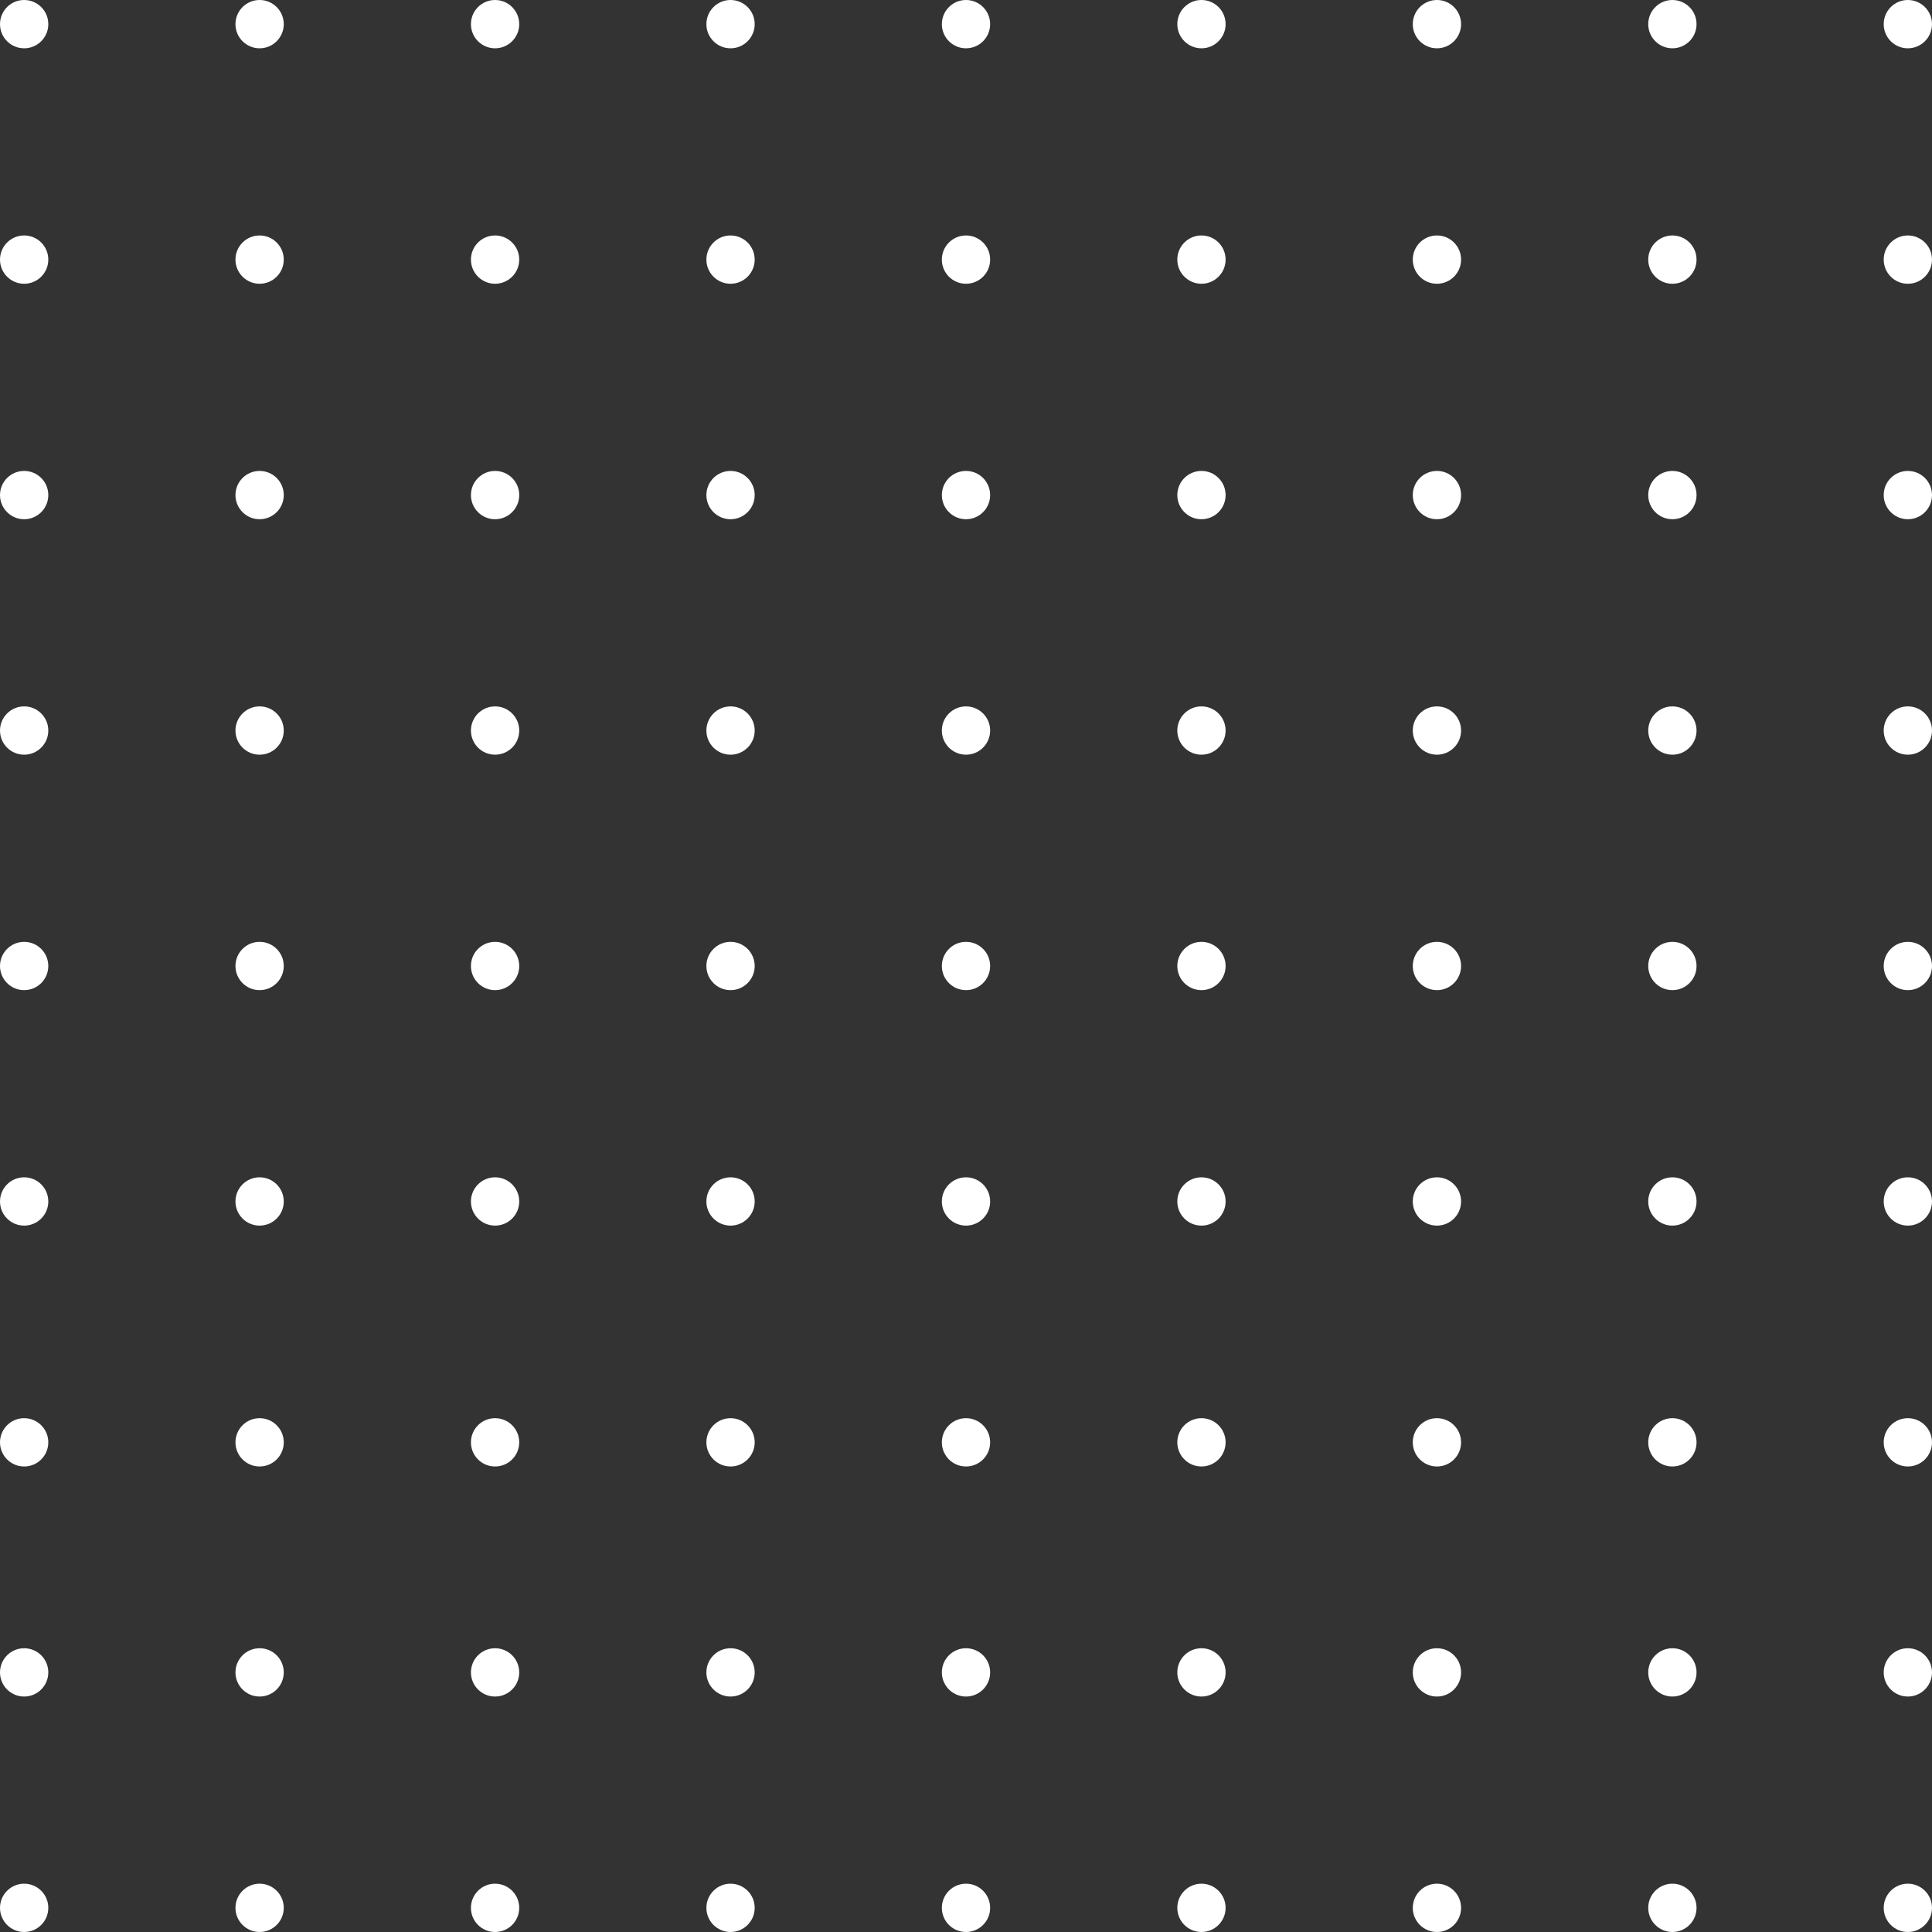 <svg xmlns="http://www.w3.org/2000/svg" width="174" height="174" viewBox="0 0 174 174" fill="none"><rect x="0" y="0" width="174" height="174" fill="#333333" stroke="none"/><g id="Layer_1" clip-path="url(#clip0_3325_1251)"><path id="Vector" d="M2.175 4.35C3.376 4.35 4.35 3.376 4.35 2.175C4.35 0.974 3.376 0 2.175 0C0.974 0 0 0.974 0 2.175C0 3.376 0.974 4.35 2.175 4.35Z" fill="white"></path><path id="Vector_2" d="M87 4.35C88.201 4.35 89.175 3.376 89.175 2.175C89.175 0.974 88.201 0 87 0C85.799 0 84.825 0.974 84.825 2.175C84.825 3.376 85.799 4.35 87 4.35Z" fill="white"></path><path id="Vector_3" d="M44.587 4.35C45.789 4.35 46.763 3.376 46.763 2.175C46.763 0.974 45.789 0 44.587 0C43.386 0 42.413 0.974 42.413 2.175C42.413 3.376 43.386 4.35 44.587 4.35Z" fill="white"></path><path id="Vector_4" d="M65.794 4.35C66.995 4.35 67.969 3.376 67.969 2.175C67.969 0.974 66.995 0 65.794 0C64.593 0 63.619 0.974 63.619 2.175C63.619 3.376 64.593 4.35 65.794 4.35Z" fill="white"></path><path id="Vector_5" d="M23.381 4.35C24.582 4.35 25.556 3.376 25.556 2.175C25.556 0.974 24.582 0 23.381 0C22.18 0 21.206 0.974 21.206 2.175C21.206 3.376 22.18 4.35 23.381 4.35Z" fill="white"></path><path id="Vector_6" d="M108.206 4.35C109.407 4.35 110.381 3.376 110.381 2.175C110.381 0.974 109.407 0 108.206 0C107.005 0 106.031 0.974 106.031 2.175C106.031 3.376 107.005 4.35 108.206 4.35Z" fill="white"></path><path id="Vector_7" d="M150.619 4.35C151.82 4.35 152.794 3.376 152.794 2.175C152.794 0.974 151.82 0 150.619 0C149.418 0 148.444 0.974 148.444 2.175C148.444 3.376 149.418 4.35 150.619 4.35Z" fill="white"></path><path id="Vector_8" d="M171.825 4.35C173.026 4.35 174 3.376 174 2.175C174 0.974 173.026 0 171.825 0C170.624 0 169.65 0.974 169.65 2.175C169.65 3.376 170.624 4.35 171.825 4.35Z" fill="white"></path><path id="Vector_9" d="M129.413 4.35C130.614 4.35 131.588 3.376 131.588 2.175C131.588 0.974 130.614 0 129.413 0C128.211 0 127.238 0.974 127.238 2.175C127.238 3.376 128.211 4.35 129.413 4.35Z" fill="white"></path><path id="Vector_10" d="M2.175 174C3.376 174 4.35 173.026 4.35 171.825C4.35 170.624 3.376 169.65 2.175 169.65C0.974 169.65 0 170.624 0 171.825C0 173.026 0.974 174 2.175 174Z" fill="white"></path><path id="Vector_11" d="M87 174C88.201 174 89.175 173.026 89.175 171.825C89.175 170.624 88.201 169.65 87 169.65C85.799 169.65 84.825 170.624 84.825 171.825C84.825 173.026 85.799 174 87 174Z" fill="white"></path><path id="Vector_12" d="M44.587 174C45.789 174 46.763 173.026 46.763 171.825C46.763 170.624 45.789 169.65 44.587 169.65C43.386 169.65 42.413 170.624 42.413 171.825C42.413 173.026 43.386 174 44.587 174Z" fill="white"></path><path id="Vector_13" d="M65.794 174C66.995 174 67.969 173.026 67.969 171.825C67.969 170.624 66.995 169.65 65.794 169.65C64.593 169.65 63.619 170.624 63.619 171.825C63.619 173.026 64.593 174 65.794 174Z" fill="white"></path><path id="Vector_14" d="M23.381 174C24.582 174 25.556 173.026 25.556 171.825C25.556 170.624 24.582 169.65 23.381 169.65C22.18 169.65 21.206 170.624 21.206 171.825C21.206 173.026 22.18 174 23.381 174Z" fill="white"></path><path id="Vector_15" d="M108.206 174C109.407 174 110.381 173.026 110.381 171.825C110.381 170.624 109.407 169.65 108.206 169.65C107.005 169.65 106.031 170.624 106.031 171.825C106.031 173.026 107.005 174 108.206 174Z" fill="white"></path><path id="Vector_16" d="M150.619 174C151.82 174 152.794 173.026 152.794 171.825C152.794 170.624 151.82 169.65 150.619 169.65C149.418 169.65 148.444 170.624 148.444 171.825C148.444 173.026 149.418 174 150.619 174Z" fill="white"></path><path id="Vector_17" d="M171.825 174C173.026 174 174 173.026 174 171.825C174 170.624 173.026 169.65 171.825 169.65C170.624 169.65 169.65 170.624 169.65 171.825C169.65 173.026 170.624 174 171.825 174Z" fill="white"></path><path id="Vector_18" d="M129.413 174C130.614 174 131.588 173.026 131.588 171.825C131.588 170.624 130.614 169.65 129.413 169.65C128.211 169.65 127.238 170.624 127.238 171.825C127.238 173.026 128.211 174 129.413 174Z" fill="white"></path><path id="Vector_19" d="M2.175 152.794C3.376 152.794 4.35 151.82 4.35 150.619C4.35 149.418 3.376 148.444 2.175 148.444C0.974 148.444 0 149.418 0 150.619C0 151.82 0.974 152.794 2.175 152.794Z" fill="white"></path><path id="Vector_20" d="M87 152.794C88.201 152.794 89.175 151.82 89.175 150.619C89.175 149.418 88.201 148.444 87 148.444C85.799 148.444 84.825 149.418 84.825 150.619C84.825 151.82 85.799 152.794 87 152.794Z" fill="white"></path><path id="Vector_21" d="M44.587 152.794C45.789 152.794 46.763 151.82 46.763 150.619C46.763 149.418 45.789 148.444 44.587 148.444C43.386 148.444 42.413 149.418 42.413 150.619C42.413 151.82 43.386 152.794 44.587 152.794Z" fill="white"></path><path id="Vector_22" d="M65.794 152.794C66.995 152.794 67.969 151.82 67.969 150.619C67.969 149.418 66.995 148.444 65.794 148.444C64.593 148.444 63.619 149.418 63.619 150.619C63.619 151.82 64.593 152.794 65.794 152.794Z" fill="white"></path><path id="Vector_23" d="M23.381 152.794C24.582 152.794 25.556 151.82 25.556 150.619C25.556 149.418 24.582 148.444 23.381 148.444C22.18 148.444 21.206 149.418 21.206 150.619C21.206 151.82 22.18 152.794 23.381 152.794Z" fill="white"></path><path id="Vector_24" d="M108.206 152.794C109.407 152.794 110.381 151.82 110.381 150.619C110.381 149.418 109.407 148.444 108.206 148.444C107.005 148.444 106.031 149.418 106.031 150.619C106.031 151.82 107.005 152.794 108.206 152.794Z" fill="white"></path><path id="Vector_25" d="M150.619 152.794C151.82 152.794 152.794 151.82 152.794 150.619C152.794 149.418 151.82 148.444 150.619 148.444C149.418 148.444 148.444 149.418 148.444 150.619C148.444 151.82 149.418 152.794 150.619 152.794Z" fill="white"></path><path id="Vector_26" d="M171.825 152.794C173.026 152.794 174 151.82 174 150.619C174 149.418 173.026 148.444 171.825 148.444C170.624 148.444 169.65 149.418 169.65 150.619C169.65 151.82 170.624 152.794 171.825 152.794Z" fill="white"></path><path id="Vector_27" d="M129.413 152.794C130.614 152.794 131.588 151.82 131.588 150.619C131.588 149.418 130.614 148.444 129.413 148.444C128.211 148.444 127.238 149.418 127.238 150.619C127.238 151.82 128.211 152.794 129.413 152.794Z" fill="white"></path><path id="Vector_28" d="M2.175 132.075C3.376 132.075 4.35 131.101 4.35 129.9C4.35 128.698 3.376 127.725 2.175 127.725C0.974 127.725 0 128.698 0 129.9C0 131.101 0.974 132.075 2.175 132.075Z" fill="white"></path><path id="Vector_29" d="M87 132.075C88.201 132.075 89.175 131.101 89.175 129.9C89.175 128.698 88.201 127.725 87 127.725C85.799 127.725 84.825 128.698 84.825 129.9C84.825 131.101 85.799 132.075 87 132.075Z" fill="white"></path><path id="Vector_30" d="M44.587 132.075C45.789 132.075 46.763 131.101 46.763 129.9C46.763 128.698 45.789 127.725 44.587 127.725C43.386 127.725 42.413 128.698 42.413 129.9C42.413 131.101 43.386 132.075 44.587 132.075Z" fill="white"></path><path id="Vector_31" d="M65.794 132.075C66.995 132.075 67.969 131.101 67.969 129.9C67.969 128.698 66.995 127.725 65.794 127.725C64.593 127.725 63.619 128.698 63.619 129.9C63.619 131.101 64.593 132.075 65.794 132.075Z" fill="white"></path><path id="Vector_32" d="M23.381 132.075C24.582 132.075 25.556 131.101 25.556 129.9C25.556 128.698 24.582 127.725 23.381 127.725C22.18 127.725 21.206 128.698 21.206 129.9C21.206 131.101 22.18 132.075 23.381 132.075Z" fill="white"></path><path id="Vector_33" d="M108.206 132.075C109.407 132.075 110.381 131.101 110.381 129.9C110.381 128.698 109.407 127.725 108.206 127.725C107.005 127.725 106.031 128.698 106.031 129.9C106.031 131.101 107.005 132.075 108.206 132.075Z" fill="white"></path><path id="Vector_34" d="M150.619 132.075C151.82 132.075 152.794 131.101 152.794 129.9C152.794 128.698 151.82 127.725 150.619 127.725C149.418 127.725 148.444 128.698 148.444 129.9C148.444 131.101 149.418 132.075 150.619 132.075Z" fill="white"></path><path id="Vector_35" d="M171.825 132.075C173.026 132.075 174 131.101 174 129.9C174 128.698 173.026 127.725 171.825 127.725C170.624 127.725 169.65 128.698 169.65 129.9C169.65 131.101 170.624 132.075 171.825 132.075Z" fill="white"></path><path id="Vector_36" d="M129.413 132.075C130.614 132.075 131.588 131.101 131.588 129.9C131.588 128.698 130.614 127.725 129.413 127.725C128.211 127.725 127.238 128.698 127.238 129.9C127.238 131.101 128.211 132.075 129.413 132.075Z" fill="white"></path><path id="Vector_37" d="M2.175 110.381C3.376 110.381 4.35 109.407 4.35 108.206C4.35 107.005 3.376 106.031 2.175 106.031C0.974 106.031 0 107.005 0 108.206C0 109.407 0.974 110.381 2.175 110.381Z" fill="white"></path><path id="Vector_38" d="M87 110.381C88.201 110.381 89.175 109.407 89.175 108.206C89.175 107.005 88.201 106.031 87 106.031C85.799 106.031 84.825 107.005 84.825 108.206C84.825 109.407 85.799 110.381 87 110.381Z" fill="white"></path><path id="Vector_39" d="M44.587 110.381C45.789 110.381 46.763 109.407 46.763 108.206C46.763 107.005 45.789 106.031 44.587 106.031C43.386 106.031 42.413 107.005 42.413 108.206C42.413 109.407 43.386 110.381 44.587 110.381Z" fill="white"></path><path id="Vector_40" d="M65.794 110.381C66.995 110.381 67.969 109.407 67.969 108.206C67.969 107.005 66.995 106.031 65.794 106.031C64.593 106.031 63.619 107.005 63.619 108.206C63.619 109.407 64.593 110.381 65.794 110.381Z" fill="white"></path><path id="Vector_41" d="M23.381 110.381C24.582 110.381 25.556 109.407 25.556 108.206C25.556 107.005 24.582 106.031 23.381 106.031C22.18 106.031 21.206 107.005 21.206 108.206C21.206 109.407 22.18 110.381 23.381 110.381Z" fill="white"></path><path id="Vector_42" d="M108.206 110.381C109.407 110.381 110.381 109.407 110.381 108.206C110.381 107.005 109.407 106.031 108.206 106.031C107.005 106.031 106.031 107.005 106.031 108.206C106.031 109.407 107.005 110.381 108.206 110.381Z" fill="white"></path><path id="Vector_43" d="M150.619 110.381C151.82 110.381 152.794 109.407 152.794 108.206C152.794 107.005 151.82 106.031 150.619 106.031C149.418 106.031 148.444 107.005 148.444 108.206C148.444 109.407 149.418 110.381 150.619 110.381Z" fill="white"></path><path id="Vector_44" d="M171.825 110.381C173.026 110.381 174 109.407 174 108.206C174 107.005 173.026 106.031 171.825 106.031C170.624 106.031 169.65 107.005 169.65 108.206C169.65 109.407 170.624 110.381 171.825 110.381Z" fill="white"></path><path id="Vector_45" d="M129.413 110.381C130.614 110.381 131.588 109.407 131.588 108.206C131.588 107.005 130.614 106.031 129.413 106.031C128.211 106.031 127.238 107.005 127.238 108.206C127.238 109.407 128.211 110.381 129.413 110.381Z" fill="white"></path><path id="Vector_46" d="M2.175 89.175C3.376 89.175 4.35 88.201 4.35 87C4.35 85.799 3.376 84.825 2.175 84.825C0.974 84.825 0 85.799 0 87C0 88.201 0.974 89.175 2.175 89.175Z" fill="white"></path><path id="Vector_47" d="M87 89.175C88.201 89.175 89.175 88.201 89.175 87C89.175 85.799 88.201 84.825 87 84.825C85.799 84.825 84.825 85.799 84.825 87C84.825 88.201 85.799 89.175 87 89.175Z" fill="white"></path><path id="Vector_48" d="M44.587 89.175C45.789 89.175 46.763 88.201 46.763 87C46.763 85.799 45.789 84.825 44.587 84.825C43.386 84.825 42.413 85.799 42.413 87C42.413 88.201 43.386 89.175 44.587 89.175Z" fill="white"></path><path id="Vector_49" d="M65.794 89.175C66.995 89.175 67.969 88.201 67.969 87C67.969 85.799 66.995 84.825 65.794 84.825C64.593 84.825 63.619 85.799 63.619 87C63.619 88.201 64.593 89.175 65.794 89.175Z" fill="white"></path><path id="Vector_50" d="M23.381 89.175C24.582 89.175 25.556 88.201 25.556 87C25.556 85.799 24.582 84.825 23.381 84.825C22.18 84.825 21.206 85.799 21.206 87C21.206 88.201 22.18 89.175 23.381 89.175Z" fill="white"></path><path id="Vector_51" d="M108.206 89.175C109.407 89.175 110.381 88.201 110.381 87C110.381 85.799 109.407 84.825 108.206 84.825C107.005 84.825 106.031 85.799 106.031 87C106.031 88.201 107.005 89.175 108.206 89.175Z" fill="white"></path><path id="Vector_52" d="M150.619 89.175C151.82 89.175 152.794 88.201 152.794 87C152.794 85.799 151.82 84.825 150.619 84.825C149.418 84.825 148.444 85.799 148.444 87C148.444 88.201 149.418 89.175 150.619 89.175Z" fill="white"></path><path id="Vector_53" d="M171.825 89.175C173.026 89.175 174 88.201 174 87C174 85.799 173.026 84.825 171.825 84.825C170.624 84.825 169.65 85.799 169.65 87C169.65 88.201 170.624 89.175 171.825 89.175Z" fill="white"></path><path id="Vector_54" d="M129.413 89.175C130.614 89.175 131.588 88.201 131.588 87C131.588 85.799 130.614 84.825 129.413 84.825C128.211 84.825 127.238 85.799 127.238 87C127.238 88.201 128.211 89.175 129.413 89.175Z" fill="white"></path><path id="Vector_55" d="M2.175 67.969C3.376 67.969 4.35 66.995 4.35 65.794C4.35 64.593 3.376 63.619 2.175 63.619C0.974 63.619 0 64.593 0 65.794C0 66.995 0.974 67.969 2.175 67.969Z" fill="white"></path><path id="Vector_56" d="M87 67.969C88.201 67.969 89.175 66.995 89.175 65.794C89.175 64.593 88.201 63.619 87 63.619C85.799 63.619 84.825 64.593 84.825 65.794C84.825 66.995 85.799 67.969 87 67.969Z" fill="white"></path><path id="Vector_57" d="M44.587 67.969C45.789 67.969 46.763 66.995 46.763 65.794C46.763 64.593 45.789 63.619 44.587 63.619C43.386 63.619 42.413 64.593 42.413 65.794C42.413 66.995 43.386 67.969 44.587 67.969Z" fill="white"></path><path id="Vector_58" d="M65.794 67.969C66.995 67.969 67.969 66.995 67.969 65.794C67.969 64.593 66.995 63.619 65.794 63.619C64.593 63.619 63.619 64.593 63.619 65.794C63.619 66.995 64.593 67.969 65.794 67.969Z" fill="white"></path><path id="Vector_59" d="M23.381 67.969C24.582 67.969 25.556 66.995 25.556 65.794C25.556 64.593 24.582 63.619 23.381 63.619C22.18 63.619 21.206 64.593 21.206 65.794C21.206 66.995 22.18 67.969 23.381 67.969Z" fill="white"></path><path id="Vector_60" d="M108.206 67.969C109.407 67.969 110.381 66.995 110.381 65.794C110.381 64.593 109.407 63.619 108.206 63.619C107.005 63.619 106.031 64.593 106.031 65.794C106.031 66.995 107.005 67.969 108.206 67.969Z" fill="white"></path><path id="Vector_61" d="M150.619 67.969C151.82 67.969 152.794 66.995 152.794 65.794C152.794 64.593 151.82 63.619 150.619 63.619C149.418 63.619 148.444 64.593 148.444 65.794C148.444 66.995 149.418 67.969 150.619 67.969Z" fill="white"></path><path id="Vector_62" d="M171.825 67.969C173.026 67.969 174 66.995 174 65.794C174 64.593 173.026 63.619 171.825 63.619C170.624 63.619 169.65 64.593 169.65 65.794C169.65 66.995 170.624 67.969 171.825 67.969Z" fill="white"></path><path id="Vector_63" d="M129.413 67.969C130.614 67.969 131.588 66.995 131.588 65.794C131.588 64.593 130.614 63.619 129.413 63.619C128.211 63.619 127.238 64.593 127.238 65.794C127.238 66.995 128.211 67.969 129.413 67.969Z" fill="white"></path><path id="Vector_64" d="M2.175 46.763C3.376 46.763 4.35 45.789 4.35 44.587C4.35 43.386 3.376 42.413 2.175 42.413C0.974 42.413 0 43.386 0 44.587C0 45.789 0.974 46.763 2.175 46.763Z" fill="white"></path><path id="Vector_65" d="M87 46.763C88.201 46.763 89.175 45.789 89.175 44.587C89.175 43.386 88.201 42.413 87 42.413C85.799 42.413 84.825 43.386 84.825 44.587C84.825 45.789 85.799 46.763 87 46.763Z" fill="white"></path><path id="Vector_66" d="M44.587 46.763C45.789 46.763 46.763 45.789 46.763 44.587C46.763 43.386 45.789 42.413 44.587 42.413C43.386 42.413 42.413 43.386 42.413 44.587C42.413 45.789 43.386 46.763 44.587 46.763Z" fill="white"></path><path id="Vector_67" d="M65.794 46.763C66.995 46.763 67.969 45.789 67.969 44.587C67.969 43.386 66.995 42.413 65.794 42.413C64.593 42.413 63.619 43.386 63.619 44.587C63.619 45.789 64.593 46.763 65.794 46.763Z" fill="white"></path><path id="Vector_68" d="M23.381 46.763C24.582 46.763 25.556 45.789 25.556 44.587C25.556 43.386 24.582 42.413 23.381 42.413C22.18 42.413 21.206 43.386 21.206 44.587C21.206 45.789 22.18 46.763 23.381 46.763Z" fill="white"></path><path id="Vector_69" d="M108.206 46.763C109.407 46.763 110.381 45.789 110.381 44.587C110.381 43.386 109.407 42.413 108.206 42.413C107.005 42.413 106.031 43.386 106.031 44.587C106.031 45.789 107.005 46.763 108.206 46.763Z" fill="white"></path><path id="Vector_70" d="M150.619 46.763C151.82 46.763 152.794 45.789 152.794 44.587C152.794 43.386 151.82 42.413 150.619 42.413C149.418 42.413 148.444 43.386 148.444 44.587C148.444 45.789 149.418 46.763 150.619 46.763Z" fill="white"></path><path id="Vector_71" d="M171.825 46.763C173.026 46.763 174 45.789 174 44.587C174 43.386 173.026 42.413 171.825 42.413C170.624 42.413 169.65 43.386 169.65 44.587C169.65 45.789 170.624 46.763 171.825 46.763Z" fill="white"></path><path id="Vector_72" d="M129.413 46.763C130.614 46.763 131.588 45.789 131.588 44.587C131.588 43.386 130.614 42.413 129.413 42.413C128.211 42.413 127.238 43.386 127.238 44.587C127.238 45.789 128.211 46.763 129.413 46.763Z" fill="white"></path><path id="Vector_73" d="M2.175 25.556C3.376 25.556 4.35 24.582 4.35 23.381C4.35 22.18 3.376 21.206 2.175 21.206C0.974 21.206 0 22.18 0 23.381C0 24.582 0.974 25.556 2.175 25.556Z" fill="white"></path><path id="Vector_74" d="M87 25.556C88.201 25.556 89.175 24.582 89.175 23.381C89.175 22.18 88.201 21.206 87 21.206C85.799 21.206 84.825 22.18 84.825 23.381C84.825 24.582 85.799 25.556 87 25.556Z" fill="white"></path><path id="Vector_75" d="M44.587 25.556C45.789 25.556 46.763 24.582 46.763 23.381C46.763 22.18 45.789 21.206 44.587 21.206C43.386 21.206 42.413 22.18 42.413 23.381C42.413 24.582 43.386 25.556 44.587 25.556Z" fill="white"></path><path id="Vector_76" d="M65.794 25.556C66.995 25.556 67.969 24.582 67.969 23.381C67.969 22.18 66.995 21.206 65.794 21.206C64.593 21.206 63.619 22.18 63.619 23.381C63.619 24.582 64.593 25.556 65.794 25.556Z" fill="white"></path><path id="Vector_77" d="M23.381 25.556C24.582 25.556 25.556 24.582 25.556 23.381C25.556 22.18 24.582 21.206 23.381 21.206C22.18 21.206 21.206 22.18 21.206 23.381C21.206 24.582 22.18 25.556 23.381 25.556Z" fill="white"></path><path id="Vector_78" d="M108.206 25.556C109.407 25.556 110.381 24.582 110.381 23.381C110.381 22.18 109.407 21.206 108.206 21.206C107.005 21.206 106.031 22.18 106.031 23.381C106.031 24.582 107.005 25.556 108.206 25.556Z" fill="white"></path><path id="Vector_79" d="M150.619 25.556C151.82 25.556 152.794 24.582 152.794 23.381C152.794 22.18 151.82 21.206 150.619 21.206C149.418 21.206 148.444 22.18 148.444 23.381C148.444 24.582 149.418 25.556 150.619 25.556Z" fill="white"></path><path id="Vector_80" d="M171.825 25.556C173.026 25.556 174 24.582 174 23.381C174 22.18 173.026 21.206 171.825 21.206C170.624 21.206 169.65 22.18 169.65 23.381C169.65 24.582 170.624 25.556 171.825 25.556Z" fill="white"></path><path id="Vector_81" d="M129.413 25.556C130.614 25.556 131.588 24.582 131.588 23.381C131.588 22.18 130.614 21.206 129.413 21.206C128.211 21.206 127.238 22.18 127.238 23.381C127.238 24.582 128.211 25.556 129.413 25.556Z" fill="white"></path></g><defs><clipPath id="clip0_3325_1251"><rect width="174" height="174" fill="white"></rect></clipPath></defs></svg>